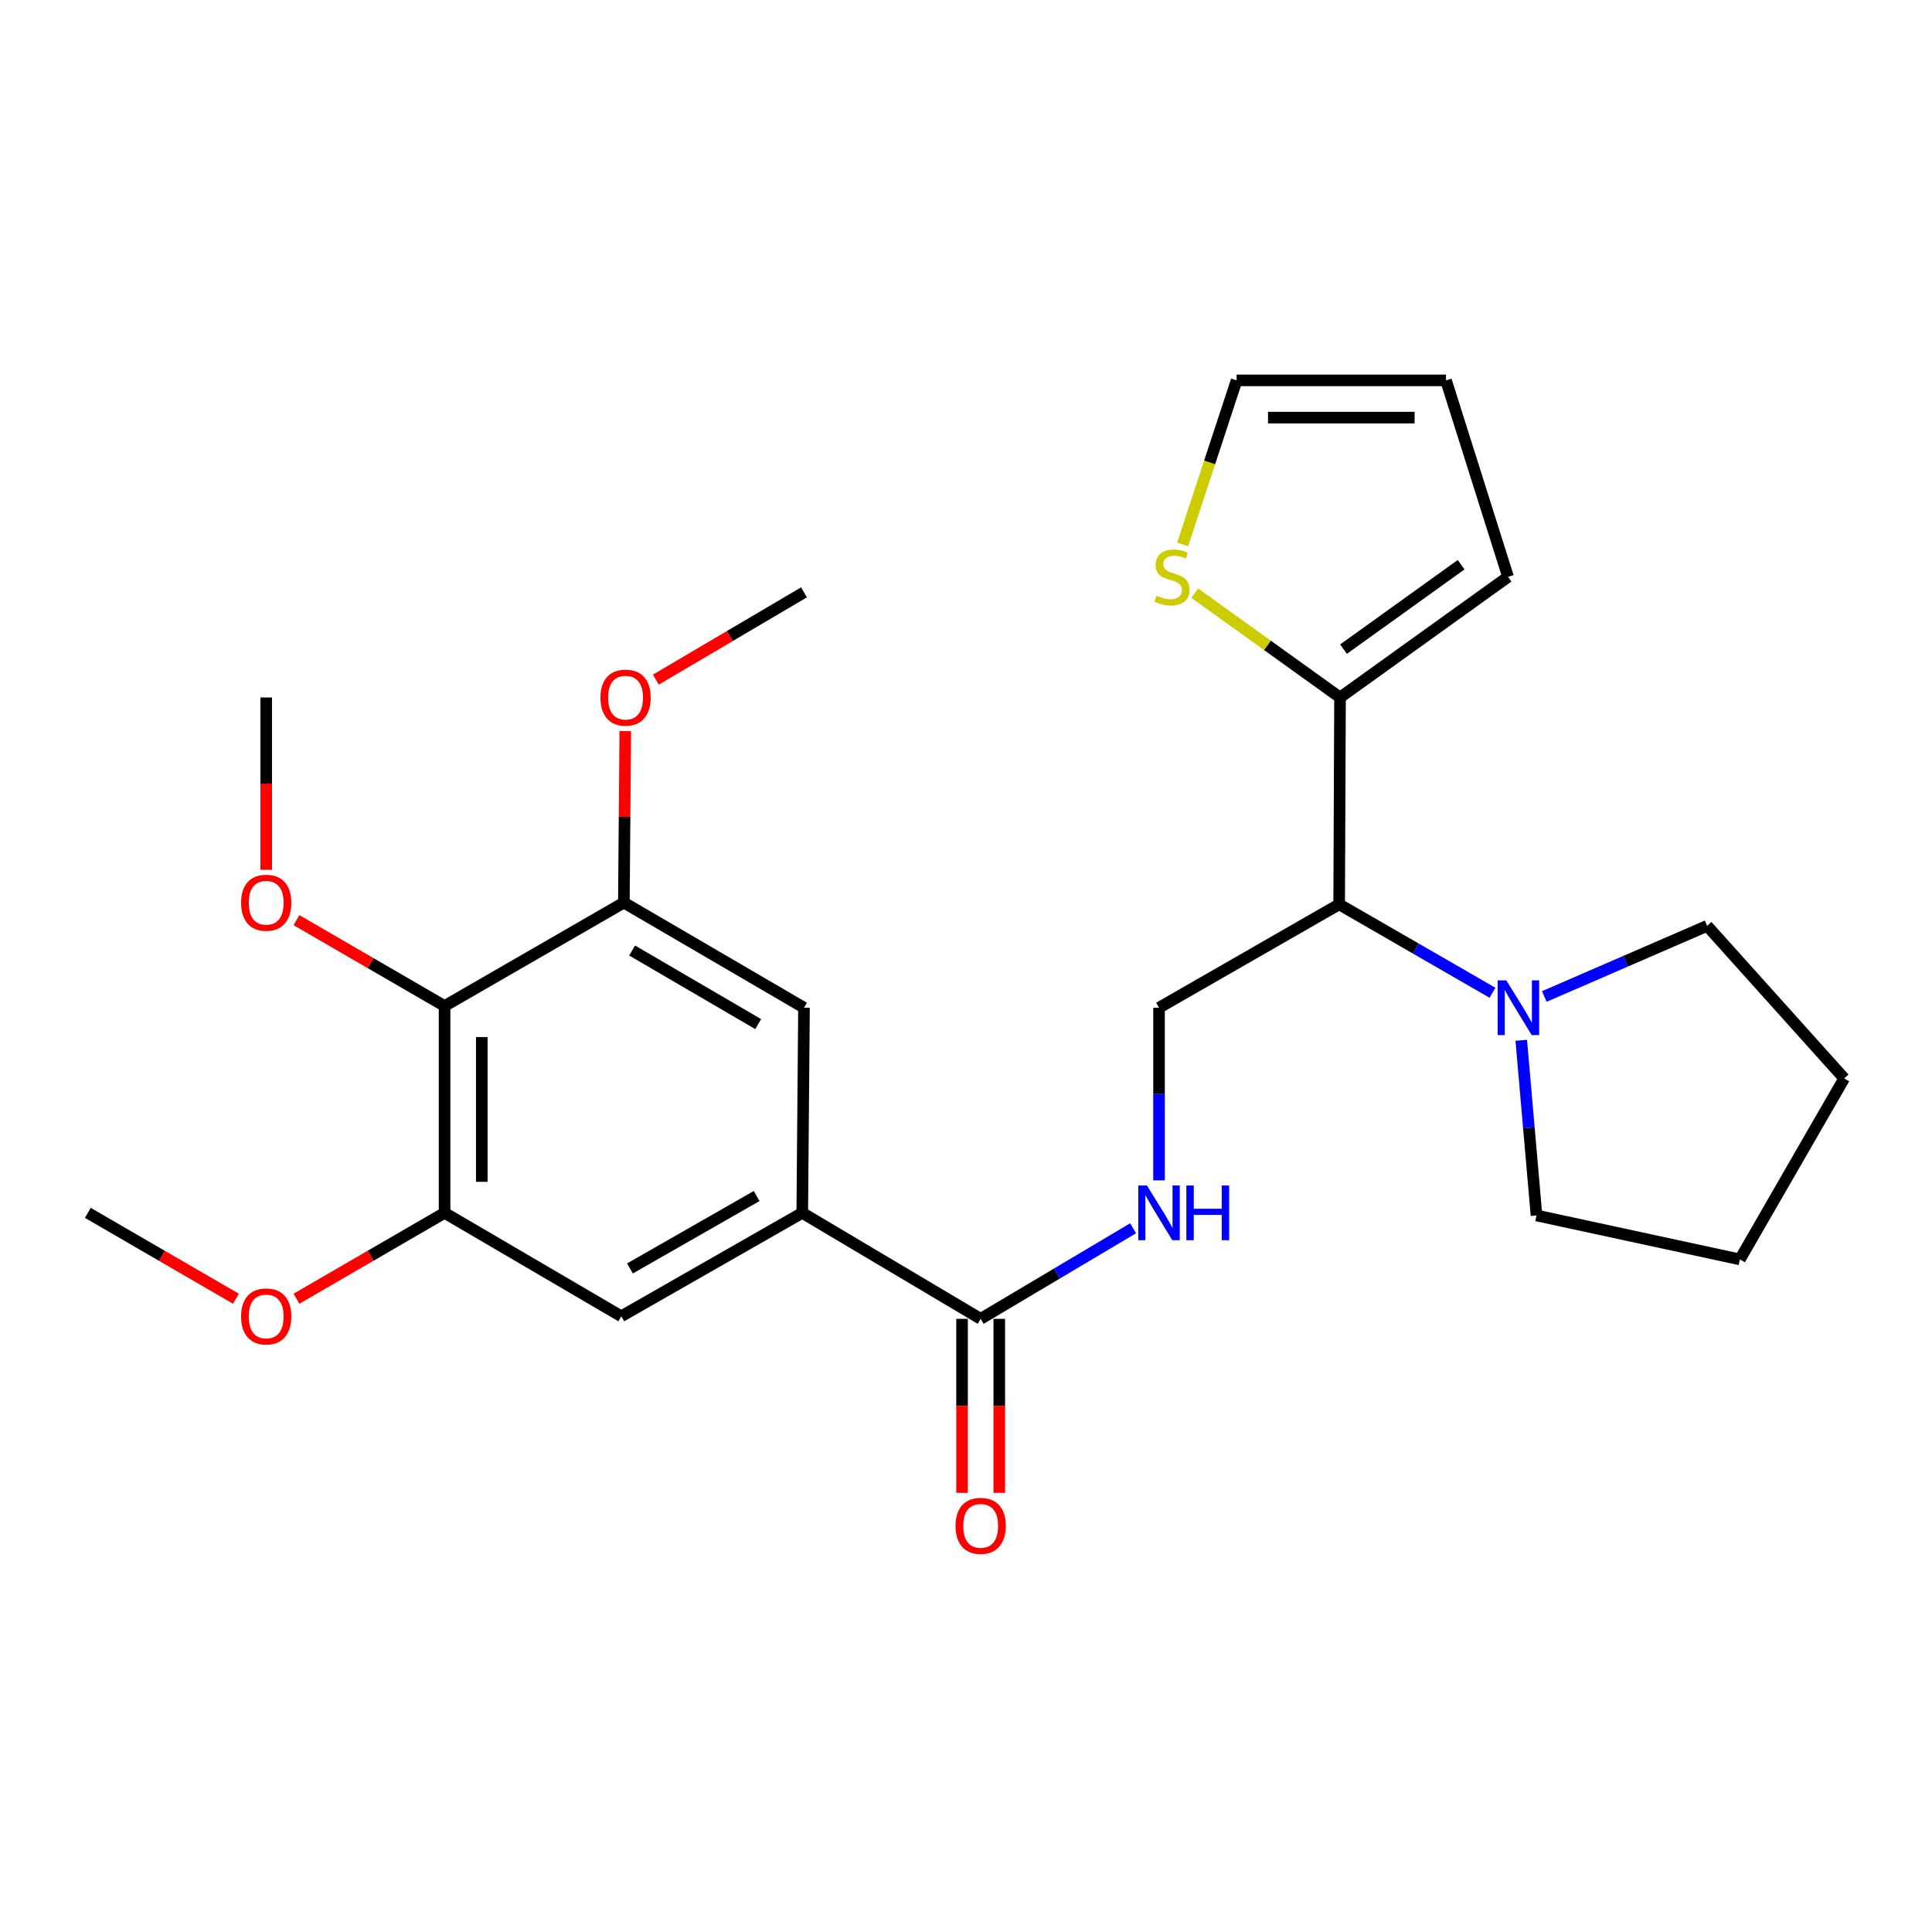 <?xml version='1.0' encoding='iso-8859-1'?>
<svg version='1.1' baseProfile='full'
              xmlns='http://www.w3.org/2000/svg'
                      xmlns:rdkit='http://www.rdkit.org/xml'
                      xmlns:xlink='http://www.w3.org/1999/xlink'
                  xml:space='preserve'
width='1000px' height='1000px' viewBox='0 0 1000 1000'>
<!-- END OF HEADER -->
<rect style='opacity:1.0;fill:#FFFFFF;stroke:none' width='1000' height='1000' x='0' y='0'> </rect>
<path class='bond-3' d='M 693.144,468.08 L 693.594,361.017' style='fill:none;fill-rule:evenodd;stroke:#000000;stroke-width:6px;stroke-linecap:butt;stroke-linejoin:miter;stroke-opacity:1' />
<path class='bond-4' d='M 693.144,468.08 L 732.827,490.968' style='fill:none;fill-rule:evenodd;stroke:#000000;stroke-width:6px;stroke-linecap:butt;stroke-linejoin:miter;stroke-opacity:1' />
<path class='bond-4' d='M 732.827,490.968 L 772.509,513.856' style='fill:none;fill-rule:evenodd;stroke:#0000FF;stroke-width:6px;stroke-linecap:butt;stroke-linejoin:miter;stroke-opacity:1' />
<path class='bond-10' d='M 693.144,468.08 L 599.912,521.596' style='fill:none;fill-rule:evenodd;stroke:#000000;stroke-width:6px;stroke-linecap:butt;stroke-linejoin:miter;stroke-opacity:1' />
<path class='bond-0' d='M 230.11,520.718 L 230.11,627.77' style='fill:none;fill-rule:evenodd;stroke:#000000;stroke-width:6px;stroke-linecap:butt;stroke-linejoin:miter;stroke-opacity:1' />
<path class='bond-0' d='M 249.379,536.776 L 249.379,611.713' style='fill:none;fill-rule:evenodd;stroke:#000000;stroke-width:6px;stroke-linecap:butt;stroke-linejoin:miter;stroke-opacity:1' />
<path class='bond-16' d='M 230.11,520.718 L 191.783,498.492' style='fill:none;fill-rule:evenodd;stroke:#000000;stroke-width:6px;stroke-linecap:butt;stroke-linejoin:miter;stroke-opacity:1' />
<path class='bond-16' d='M 191.783,498.492 L 153.455,476.267' style='fill:none;fill-rule:evenodd;stroke:#FF0000;stroke-width:6px;stroke-linecap:butt;stroke-linejoin:miter;stroke-opacity:1' />
<path class='bond-28' d='M 230.11,520.718 L 322.914,467.181' style='fill:none;fill-rule:evenodd;stroke:#000000;stroke-width:6px;stroke-linecap:butt;stroke-linejoin:miter;stroke-opacity:1' />
<path class='bond-1' d='M 415.246,627.77 L 507.59,682.635' style='fill:none;fill-rule:evenodd;stroke:#000000;stroke-width:6px;stroke-linecap:butt;stroke-linejoin:miter;stroke-opacity:1' />
<path class='bond-8' d='M 415.246,627.77 L 416.146,521.596' style='fill:none;fill-rule:evenodd;stroke:#000000;stroke-width:6px;stroke-linecap:butt;stroke-linejoin:miter;stroke-opacity:1' />
<path class='bond-9' d='M 415.246,627.77 L 321.575,681.307' style='fill:none;fill-rule:evenodd;stroke:#000000;stroke-width:6px;stroke-linecap:butt;stroke-linejoin:miter;stroke-opacity:1' />
<path class='bond-9' d='M 391.634,619.071 L 326.064,656.547' style='fill:none;fill-rule:evenodd;stroke:#000000;stroke-width:6px;stroke-linecap:butt;stroke-linejoin:miter;stroke-opacity:1' />
<path class='bond-2' d='M 507.59,682.635 L 547.039,659.192' style='fill:none;fill-rule:evenodd;stroke:#000000;stroke-width:6px;stroke-linecap:butt;stroke-linejoin:miter;stroke-opacity:1' />
<path class='bond-2' d='M 547.039,659.192 L 586.487,635.748' style='fill:none;fill-rule:evenodd;stroke:#0000FF;stroke-width:6px;stroke-linecap:butt;stroke-linejoin:miter;stroke-opacity:1' />
<path class='bond-14' d='M 497.955,682.635 L 497.955,727.668' style='fill:none;fill-rule:evenodd;stroke:#000000;stroke-width:6px;stroke-linecap:butt;stroke-linejoin:miter;stroke-opacity:1' />
<path class='bond-14' d='M 497.955,727.668 L 497.955,772.702' style='fill:none;fill-rule:evenodd;stroke:#FF0000;stroke-width:6px;stroke-linecap:butt;stroke-linejoin:miter;stroke-opacity:1' />
<path class='bond-14' d='M 517.225,682.635 L 517.225,727.668' style='fill:none;fill-rule:evenodd;stroke:#000000;stroke-width:6px;stroke-linecap:butt;stroke-linejoin:miter;stroke-opacity:1' />
<path class='bond-14' d='M 517.225,727.668 L 517.225,772.702' style='fill:none;fill-rule:evenodd;stroke:#FF0000;stroke-width:6px;stroke-linecap:butt;stroke-linejoin:miter;stroke-opacity:1' />
<path class='bond-11' d='M 693.594,361.017 L 655.988,334.015' style='fill:none;fill-rule:evenodd;stroke:#000000;stroke-width:6px;stroke-linecap:butt;stroke-linejoin:miter;stroke-opacity:1' />
<path class='bond-11' d='M 655.988,334.015 L 618.381,307.014' style='fill:none;fill-rule:evenodd;stroke:#CCCC00;stroke-width:6px;stroke-linecap:butt;stroke-linejoin:miter;stroke-opacity:1' />
<path class='bond-12' d='M 693.594,361.017 L 780.564,298.573' style='fill:none;fill-rule:evenodd;stroke:#000000;stroke-width:6px;stroke-linecap:butt;stroke-linejoin:miter;stroke-opacity:1' />
<path class='bond-12' d='M 695.401,335.997 L 756.28,292.287' style='fill:none;fill-rule:evenodd;stroke:#000000;stroke-width:6px;stroke-linecap:butt;stroke-linejoin:miter;stroke-opacity:1' />
<path class='bond-19' d='M 787.395,538.454 L 791.345,583.787' style='fill:none;fill-rule:evenodd;stroke:#0000FF;stroke-width:6px;stroke-linecap:butt;stroke-linejoin:miter;stroke-opacity:1' />
<path class='bond-19' d='M 791.345,583.787 L 795.294,629.119' style='fill:none;fill-rule:evenodd;stroke:#000000;stroke-width:6px;stroke-linecap:butt;stroke-linejoin:miter;stroke-opacity:1' />
<path class='bond-20' d='M 799.329,515.782 L 841.471,497.503' style='fill:none;fill-rule:evenodd;stroke:#0000FF;stroke-width:6px;stroke-linecap:butt;stroke-linejoin:miter;stroke-opacity:1' />
<path class='bond-20' d='M 841.471,497.503 L 883.612,479.224' style='fill:none;fill-rule:evenodd;stroke:#000000;stroke-width:6px;stroke-linecap:butt;stroke-linejoin:miter;stroke-opacity:1' />
<path class='bond-5' d='M 230.11,627.77 L 321.575,681.307' style='fill:none;fill-rule:evenodd;stroke:#000000;stroke-width:6px;stroke-linecap:butt;stroke-linejoin:miter;stroke-opacity:1' />
<path class='bond-18' d='M 230.11,627.77 L 191.783,649.996' style='fill:none;fill-rule:evenodd;stroke:#000000;stroke-width:6px;stroke-linecap:butt;stroke-linejoin:miter;stroke-opacity:1' />
<path class='bond-18' d='M 191.783,649.996 L 153.455,672.222' style='fill:none;fill-rule:evenodd;stroke:#FF0000;stroke-width:6px;stroke-linecap:butt;stroke-linejoin:miter;stroke-opacity:1' />
<path class='bond-6' d='M 322.914,467.181 L 416.146,521.596' style='fill:none;fill-rule:evenodd;stroke:#000000;stroke-width:6px;stroke-linecap:butt;stroke-linejoin:miter;stroke-opacity:1' />
<path class='bond-6' d='M 327.185,491.985 L 392.448,530.076' style='fill:none;fill-rule:evenodd;stroke:#000000;stroke-width:6px;stroke-linecap:butt;stroke-linejoin:miter;stroke-opacity:1' />
<path class='bond-17' d='M 322.914,467.181 L 323.28,422.806' style='fill:none;fill-rule:evenodd;stroke:#000000;stroke-width:6px;stroke-linecap:butt;stroke-linejoin:miter;stroke-opacity:1' />
<path class='bond-17' d='M 323.28,422.806 L 323.647,378.431' style='fill:none;fill-rule:evenodd;stroke:#FF0000;stroke-width:6px;stroke-linecap:butt;stroke-linejoin:miter;stroke-opacity:1' />
<path class='bond-7' d='M 599.912,610.956 L 599.912,566.276' style='fill:none;fill-rule:evenodd;stroke:#0000FF;stroke-width:6px;stroke-linecap:butt;stroke-linejoin:miter;stroke-opacity:1' />
<path class='bond-7' d='M 599.912,566.276 L 599.912,521.596' style='fill:none;fill-rule:evenodd;stroke:#000000;stroke-width:6px;stroke-linecap:butt;stroke-linejoin:miter;stroke-opacity:1' />
<path class='bond-13' d='M 612.148,281.777 L 626.108,239.33' style='fill:none;fill-rule:evenodd;stroke:#CCCC00;stroke-width:6px;stroke-linecap:butt;stroke-linejoin:miter;stroke-opacity:1' />
<path class='bond-13' d='M 626.108,239.33 L 640.068,196.884' style='fill:none;fill-rule:evenodd;stroke:#000000;stroke-width:6px;stroke-linecap:butt;stroke-linejoin:miter;stroke-opacity:1' />
<path class='bond-15' d='M 780.564,298.573 L 748.448,196.884' style='fill:none;fill-rule:evenodd;stroke:#000000;stroke-width:6px;stroke-linecap:butt;stroke-linejoin:miter;stroke-opacity:1' />
<path class='bond-27' d='M 640.068,196.884 L 748.448,196.884' style='fill:none;fill-rule:evenodd;stroke:#000000;stroke-width:6px;stroke-linecap:butt;stroke-linejoin:miter;stroke-opacity:1' />
<path class='bond-27' d='M 656.325,216.153 L 732.191,216.153' style='fill:none;fill-rule:evenodd;stroke:#000000;stroke-width:6px;stroke-linecap:butt;stroke-linejoin:miter;stroke-opacity:1' />
<path class='bond-21' d='M 137.787,450.207 L 137.787,405.612' style='fill:none;fill-rule:evenodd;stroke:#FF0000;stroke-width:6px;stroke-linecap:butt;stroke-linejoin:miter;stroke-opacity:1' />
<path class='bond-21' d='M 137.787,405.612 L 137.787,361.017' style='fill:none;fill-rule:evenodd;stroke:#000000;stroke-width:6px;stroke-linecap:butt;stroke-linejoin:miter;stroke-opacity:1' />
<path class='bond-22' d='M 339.471,351.778 L 377.808,329.19' style='fill:none;fill-rule:evenodd;stroke:#FF0000;stroke-width:6px;stroke-linecap:butt;stroke-linejoin:miter;stroke-opacity:1' />
<path class='bond-22' d='M 377.808,329.19 L 416.146,306.602' style='fill:none;fill-rule:evenodd;stroke:#000000;stroke-width:6px;stroke-linecap:butt;stroke-linejoin:miter;stroke-opacity:1' />
<path class='bond-23' d='M 122.119,672.223 L 83.787,649.996' style='fill:none;fill-rule:evenodd;stroke:#FF0000;stroke-width:6px;stroke-linecap:butt;stroke-linejoin:miter;stroke-opacity:1' />
<path class='bond-23' d='M 83.787,649.996 L 45.455,627.77' style='fill:none;fill-rule:evenodd;stroke:#000000;stroke-width:6px;stroke-linecap:butt;stroke-linejoin:miter;stroke-opacity:1' />
<path class='bond-25' d='M 795.294,629.119 L 900.559,651.868' style='fill:none;fill-rule:evenodd;stroke:#000000;stroke-width:6px;stroke-linecap:butt;stroke-linejoin:miter;stroke-opacity:1' />
<path class='bond-24' d='M 883.612,479.224 L 954.545,558.186' style='fill:none;fill-rule:evenodd;stroke:#000000;stroke-width:6px;stroke-linecap:butt;stroke-linejoin:miter;stroke-opacity:1' />
<path class='bond-26' d='M 954.545,558.186 L 900.559,651.868' style='fill:none;fill-rule:evenodd;stroke:#000000;stroke-width:6px;stroke-linecap:butt;stroke-linejoin:miter;stroke-opacity:1' />
<path  class='atom-5' d='M 779.667 507.436
L 788.947 522.436
Q 789.867 523.916, 791.347 526.596
Q 792.827 529.276, 792.907 529.436
L 792.907 507.436
L 796.667 507.436
L 796.667 535.756
L 792.787 535.756
L 782.827 519.356
Q 781.667 517.436, 780.427 515.236
Q 779.227 513.036, 778.867 512.356
L 778.867 535.756
L 775.187 535.756
L 775.187 507.436
L 779.667 507.436
' fill='#0000FF'/>
<path  class='atom-8' d='M 593.652 613.61
L 602.932 628.61
Q 603.852 630.09, 605.332 632.77
Q 606.812 635.45, 606.892 635.61
L 606.892 613.61
L 610.652 613.61
L 610.652 641.93
L 606.772 641.93
L 596.812 625.53
Q 595.652 623.61, 594.412 621.41
Q 593.212 619.21, 592.852 618.53
L 592.852 641.93
L 589.172 641.93
L 589.172 613.61
L 593.652 613.61
' fill='#0000FF'/>
<path  class='atom-8' d='M 614.052 613.61
L 617.892 613.61
L 617.892 625.65
L 632.372 625.65
L 632.372 613.61
L 636.212 613.61
L 636.212 641.93
L 632.372 641.93
L 632.372 628.85
L 617.892 628.85
L 617.892 641.93
L 614.052 641.93
L 614.052 613.61
' fill='#0000FF'/>
<path  class='atom-12' d='M 598.624 308.293
Q 598.944 308.413, 600.264 308.973
Q 601.584 309.533, 603.024 309.893
Q 604.504 310.213, 605.944 310.213
Q 608.624 310.213, 610.184 308.933
Q 611.744 307.613, 611.744 305.333
Q 611.744 303.773, 610.944 302.813
Q 610.184 301.853, 608.984 301.333
Q 607.784 300.813, 605.784 300.213
Q 603.264 299.453, 601.744 298.733
Q 600.264 298.013, 599.184 296.493
Q 598.144 294.973, 598.144 292.413
Q 598.144 288.853, 600.544 286.653
Q 602.984 284.453, 607.784 284.453
Q 611.064 284.453, 614.784 286.013
L 613.864 289.093
Q 610.464 287.693, 607.904 287.693
Q 605.144 287.693, 603.624 288.853
Q 602.104 289.973, 602.144 291.933
Q 602.144 293.453, 602.904 294.373
Q 603.704 295.293, 604.824 295.813
Q 605.984 296.333, 607.904 296.933
Q 610.464 297.733, 611.984 298.533
Q 613.504 299.333, 614.584 300.973
Q 615.704 302.573, 615.704 305.333
Q 615.704 309.253, 613.064 311.373
Q 610.464 313.453, 606.104 313.453
Q 603.584 313.453, 601.664 312.893
Q 599.784 312.373, 597.544 311.453
L 598.624 308.293
' fill='#CCCC00'/>
<path  class='atom-15' d='M 494.59 789.778
Q 494.59 782.978, 497.95 779.178
Q 501.31 775.378, 507.59 775.378
Q 513.87 775.378, 517.23 779.178
Q 520.59 782.978, 520.59 789.778
Q 520.59 796.658, 517.19 800.578
Q 513.79 804.458, 507.59 804.458
Q 501.35 804.458, 497.95 800.578
Q 494.59 796.698, 494.59 789.778
M 507.59 801.258
Q 511.91 801.258, 514.23 798.378
Q 516.59 795.458, 516.59 789.778
Q 516.59 784.218, 514.23 781.418
Q 511.91 778.578, 507.59 778.578
Q 503.27 778.578, 500.91 781.378
Q 498.59 784.178, 498.59 789.778
Q 498.59 795.498, 500.91 798.378
Q 503.27 801.258, 507.59 801.258
' fill='#FF0000'/>
<path  class='atom-17' d='M 124.787 467.261
Q 124.787 460.461, 128.147 456.661
Q 131.507 452.861, 137.787 452.861
Q 144.067 452.861, 147.427 456.661
Q 150.787 460.461, 150.787 467.261
Q 150.787 474.141, 147.387 478.061
Q 143.987 481.941, 137.787 481.941
Q 131.547 481.941, 128.147 478.061
Q 124.787 474.181, 124.787 467.261
M 137.787 478.741
Q 142.107 478.741, 144.427 475.861
Q 146.787 472.941, 146.787 467.261
Q 146.787 461.701, 144.427 458.901
Q 142.107 456.061, 137.787 456.061
Q 133.467 456.061, 131.107 458.861
Q 128.787 461.661, 128.787 467.261
Q 128.787 472.981, 131.107 475.861
Q 133.467 478.741, 137.787 478.741
' fill='#FF0000'/>
<path  class='atom-18' d='M 310.791 361.097
Q 310.791 354.297, 314.151 350.497
Q 317.511 346.697, 323.791 346.697
Q 330.071 346.697, 333.431 350.497
Q 336.791 354.297, 336.791 361.097
Q 336.791 367.977, 333.391 371.897
Q 329.991 375.777, 323.791 375.777
Q 317.551 375.777, 314.151 371.897
Q 310.791 368.017, 310.791 361.097
M 323.791 372.577
Q 328.111 372.577, 330.431 369.697
Q 332.791 366.777, 332.791 361.097
Q 332.791 355.537, 330.431 352.737
Q 328.111 349.897, 323.791 349.897
Q 319.471 349.897, 317.111 352.697
Q 314.791 355.497, 314.791 361.097
Q 314.791 366.817, 317.111 369.697
Q 319.471 372.577, 323.791 372.577
' fill='#FF0000'/>
<path  class='atom-19' d='M 124.787 681.387
Q 124.787 674.587, 128.147 670.787
Q 131.507 666.987, 137.787 666.987
Q 144.067 666.987, 147.427 670.787
Q 150.787 674.587, 150.787 681.387
Q 150.787 688.267, 147.387 692.187
Q 143.987 696.067, 137.787 696.067
Q 131.547 696.067, 128.147 692.187
Q 124.787 688.307, 124.787 681.387
M 137.787 692.867
Q 142.107 692.867, 144.427 689.987
Q 146.787 687.067, 146.787 681.387
Q 146.787 675.827, 144.427 673.027
Q 142.107 670.187, 137.787 670.187
Q 133.467 670.187, 131.107 672.987
Q 128.787 675.787, 128.787 681.387
Q 128.787 687.107, 131.107 689.987
Q 133.467 692.867, 137.787 692.867
' fill='#FF0000'/>
</svg>
